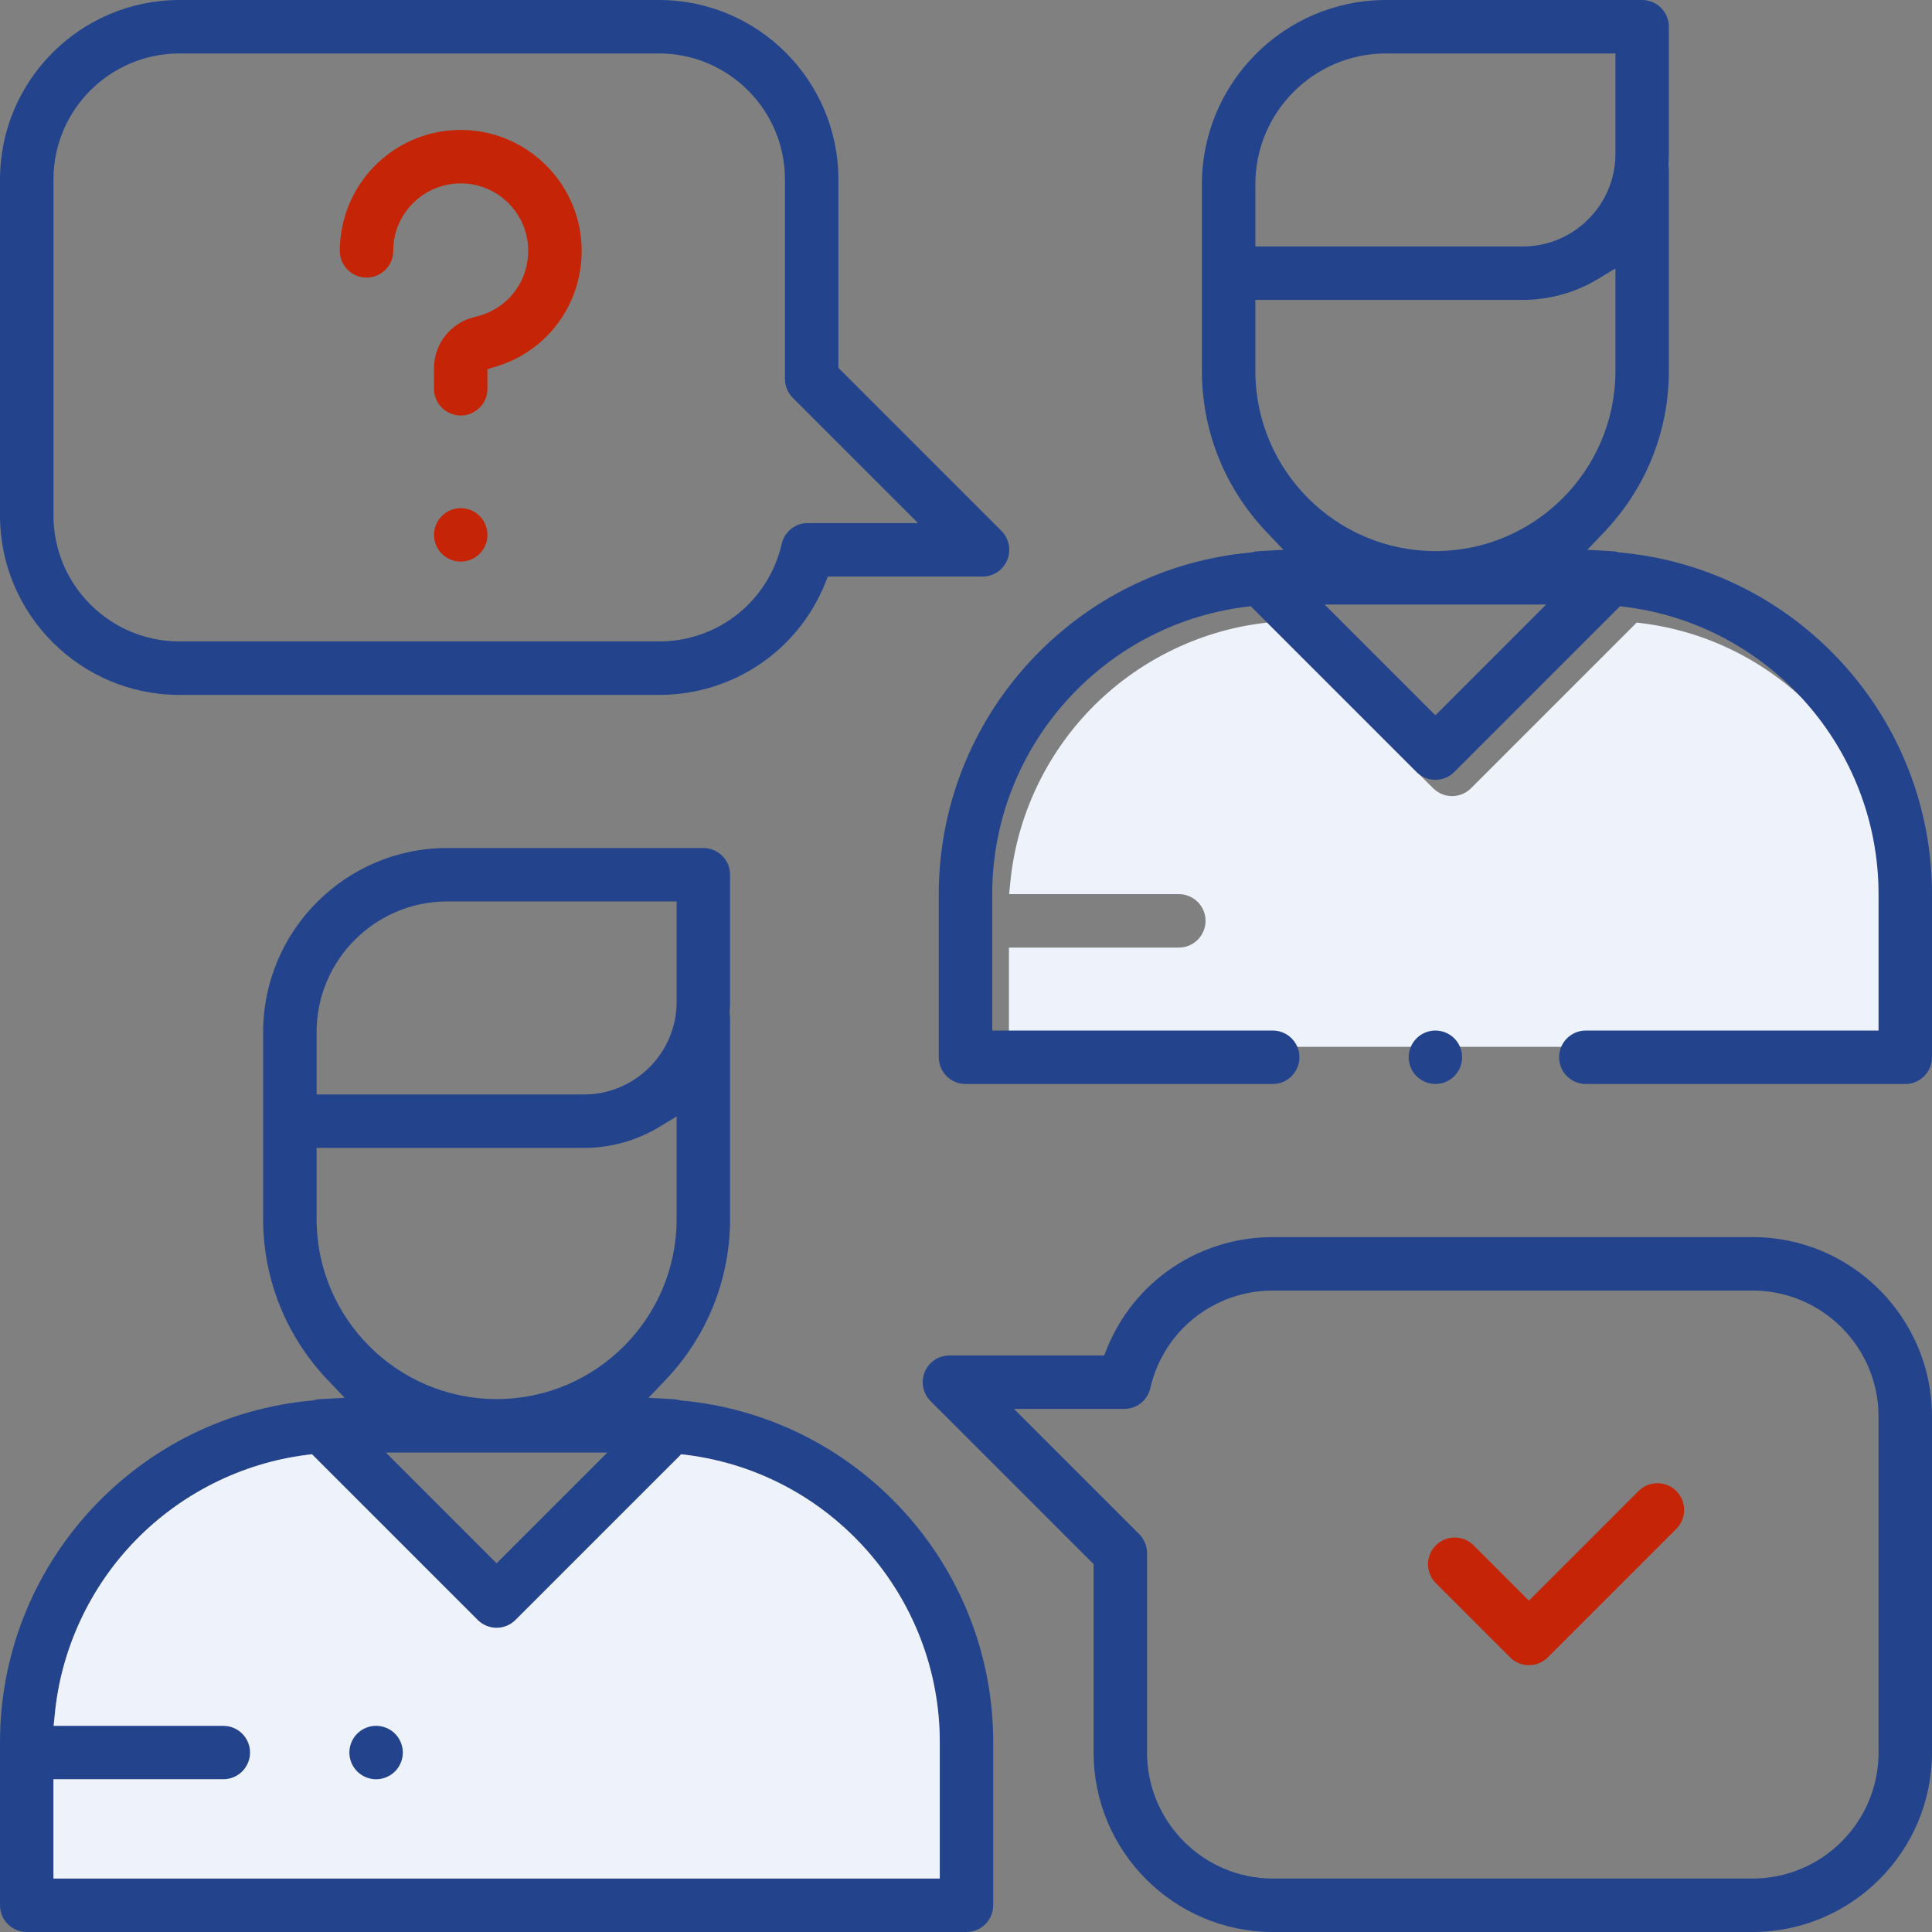 <?xml version="1.0" encoding="UTF-8"?> <svg xmlns="http://www.w3.org/2000/svg" xmlns:xlink="http://www.w3.org/1999/xlink" width="90px" height="90px" viewBox="0 0 90 90" version="1.1"><rect x="0" y="0" width="90" height="90" fill="#808080" stroke="none"/><title>icon-ask</title><g id="Main-site" stroke="none" stroke-width="1" fill="none" fill-rule="evenodd"><g id="Get-Support" transform="translate(-675, -3881)"><g id="How-it-works" transform="translate(150, 3728)"><g id="icon-ask" transform="translate(525, 153)"><path d="M43.778,86.976 L43.778,87.51 L43.244,87.51 L3.024,87.51 L2.49,87.51 L2.49,86.976 L2.49,83.419 L2.49,82.885 L3.024,82.885 L10.405,82.885 C11.092,82.885 11.65,82.327 11.65,81.64 C11.65,80.954 11.092,80.395 10.405,80.395 L3.089,80.395 L2.499,80.395 L2.558,79.809 C2.858,76.792 4.196,73.929 6.325,71.746 C8.45,69.568 11.272,68.158 14.272,67.777 L14.532,67.744 L14.717,67.929 L22.253,75.465 C22.485,75.697 22.806,75.83 23.134,75.83 C23.462,75.83 23.783,75.697 24.014,75.465 L31.551,67.929 L31.736,67.744 L31.996,67.777 C38.712,68.63 43.778,74.382 43.778,81.156 L43.778,86.976 Z M28.293,67.665 L27.382,68.576 L23.511,72.447 L23.134,72.824 L22.756,72.447 L18.885,68.576 L17.975,67.665 L19.263,67.665 L27.005,67.665 L28.293,67.665 Z M14.748,56.788 L14.748,54.007 L14.748,53.474 L15.281,53.474 L27.205,53.474 C28.442,53.474 29.654,53.137 30.71,52.499 L31.52,52.01 L31.52,52.956 L31.52,56.788 C31.52,61.412 27.758,65.174 23.134,65.174 C18.51,65.174 14.748,61.412 14.748,56.788 L14.748,56.788 Z M14.748,50.45 L14.748,50.336 L14.748,48.08 C14.748,44.724 17.479,41.993 20.835,41.993 L30.986,41.993 L31.52,41.993 L31.52,42.527 L31.52,46.669 C31.52,49.048 29.584,50.984 27.205,50.984 L15.281,50.984 L14.748,50.984 L14.748,50.45 Z M31.74,65.241 L31.69,65.237 L31.642,65.223 C31.556,65.199 31.464,65.184 31.367,65.178 L30.211,65.116 L31.009,64.278 C32.944,62.244 34.01,59.584 34.01,56.789 L34.01,47.431 C34.01,47.381 34.005,47.325 33.995,47.254 L33.988,47.199 L33.992,47.143 C34.004,46.962 34.01,46.811 34.01,46.669 L34.01,40.748 C34.01,40.062 33.452,39.503 32.765,39.503 L20.835,39.503 C16.106,39.503 12.258,43.351 12.258,48.081 L12.258,56.789 C12.258,59.584 13.324,62.244 15.259,64.278 L16.057,65.116 L14.901,65.178 C14.804,65.184 14.712,65.199 14.626,65.223 L14.578,65.237 L14.528,65.241 C10.578,65.599 6.915,67.415 4.214,70.354 C1.497,73.312 -1.77865613e-05,77.148 -1.77865613e-05,81.156 L-1.77865613e-05,88.755 C-1.77865613e-05,89.442 0.559,90 1.245,90 L45.023,90 C45.709,90 46.268,89.442 46.268,88.755 L46.268,81.156 C46.268,77.148 44.771,73.312 42.054,70.354 C39.353,67.415 35.69,65.599 31.74,65.241 L31.74,65.241 Z" id="Fill-1" fill="#23448C"></path><path d="M43.778,86.976 L43.778,87.51 L43.244,87.51 L3.024,87.51 L2.49,87.51 L2.49,86.976 L2.49,83.419 L2.49,82.885 L3.024,82.885 L10.405,82.885 C11.092,82.885 11.65,82.327 11.65,81.64 C11.65,80.954 11.092,80.395 10.405,80.395 L3.089,80.395 L2.499,80.395 L2.558,79.809 C2.858,76.792 4.196,73.929 6.325,71.746 C8.45,69.568 11.272,68.158 14.272,67.777 L14.532,67.744 L14.717,67.929 L22.253,75.465 C22.485,75.697 22.806,75.83 23.134,75.83 C23.462,75.83 23.783,75.697 24.014,75.465 L31.551,67.929 L31.736,67.744 L31.996,67.777 C38.712,68.63 43.778,74.382 43.778,81.156 L43.778,86.976 Z" id="Path" fill="#EEF2FB"></path><path d="M88.288,48.233 L88.288,48.766 L87.754,48.766 L47.534,48.766 L47,48.766 L47,48.233 L47,44.675 L47,44.142 L47.534,44.142 L54.915,44.142 C55.601,44.142 56.16,43.583 56.16,42.897 C56.16,42.21 55.601,41.652 54.915,41.652 L47.599,41.652 L47.009,41.652 L47.068,41.065 C47.368,38.049 48.706,35.185 50.835,33.002 C52.96,30.824 55.782,29.414 58.782,29.033 L59.042,29 L59.227,29.185 L66.763,36.722 C66.995,36.953 67.316,37.086 67.644,37.086 C67.971,37.086 68.292,36.953 68.524,36.722 L76.061,29.185 L76.246,29 L76.506,29.033 C83.222,29.886 88.288,35.638 88.288,42.412 L88.288,48.233 Z" id="Path-Copy" fill="#EEF2FB"></path><path d="M66.866,25.671 C62.242,25.671 58.48,21.909 58.48,17.285 L58.48,14.504 L58.48,13.971 L59.014,13.971 L70.937,13.971 C72.174,13.971 73.386,13.633 74.443,12.995 L75.252,12.507 L75.252,13.452 L75.252,17.285 C75.252,21.909 71.49,25.671 66.866,25.671 L66.866,25.671 Z M71.115,29.072 L67.244,32.944 L66.866,33.321 L66.489,32.944 L62.618,29.072 L61.707,28.161 L62.995,28.161 L70.738,28.161 L72.026,28.161 L71.115,29.072 Z M58.48,10.947 L58.48,10.833 L58.48,8.577 C58.48,5.221 61.211,2.49 64.567,2.49 L74.719,2.49 L75.252,2.49 L75.252,3.024 L75.252,7.166 C75.252,8.316 74.803,9.4 73.987,10.215 C73.171,11.031 72.088,11.481 70.937,11.481 L59.014,11.481 L58.48,11.481 L58.48,10.947 Z M75.473,25.738 L75.423,25.734 L75.375,25.72 C75.289,25.695 75.196,25.68 75.099,25.675 L73.943,25.613 L74.741,24.775 C76.676,22.74 77.742,20.081 77.742,17.285 L77.742,7.927 C77.742,7.877 77.738,7.821 77.728,7.751 L77.72,7.695 L77.724,7.639 C77.736,7.458 77.742,7.307 77.742,7.166 L77.742,1.245 C77.742,0.559 77.184,1.77865613e-05 76.497,1.77865613e-05 L64.567,1.77865613e-05 C59.838,1.77865613e-05 55.99,3.848 55.99,8.577 L55.99,17.285 C55.99,20.081 57.056,22.74 58.991,24.774 L59.789,25.613 L58.633,25.675 C58.536,25.68 58.444,25.695 58.358,25.72 L58.309,25.733 L58.259,25.738 C54.309,26.096 50.647,27.912 47.946,30.851 C45.229,33.809 43.732,37.644 43.732,41.652 L43.732,49.251 C43.732,49.938 44.291,50.497 44.977,50.497 L59.288,50.497 C59.975,50.497 60.533,49.938 60.533,49.251 C60.533,48.565 59.975,48.006 59.288,48.006 L46.756,48.006 L46.222,48.006 L46.222,47.473 L46.222,41.653 C46.222,34.879 51.287,29.127 58.004,28.273 L58.264,28.24 L58.449,28.425 L65.986,35.962 C66.221,36.197 66.533,36.327 66.866,36.327 C67.199,36.327 67.511,36.197 67.746,35.962 L75.283,28.425 L75.468,28.24 L75.728,28.273 C82.445,29.127 87.51,34.879 87.51,41.653 L87.51,47.473 L87.51,48.006 L86.976,48.006 L73.874,48.006 C73.187,48.006 72.628,48.565 72.628,49.252 C72.628,49.938 73.187,50.497 73.874,50.497 L88.755,50.497 C89.441,50.497 90,49.938 90,49.252 L90,41.653 C90,37.645 88.503,33.809 85.786,30.851 C83.085,27.912 79.423,26.096 75.473,25.738 L75.473,25.738 Z" id="Fill-4" fill="#23448C"></path><path d="M66.867,48.006 C66.539,48.006 66.218,48.139 65.987,48.371 C65.754,48.602 65.622,48.922 65.622,49.251 C65.622,49.58 65.754,49.9 65.986,50.13 C66.218,50.363 66.538,50.496 66.867,50.496 C67.196,50.496 67.516,50.363 67.746,50.132 C67.979,49.899 68.112,49.578 68.112,49.251 C68.112,48.924 67.979,48.603 67.747,48.371 C67.515,48.139 67.194,48.006 66.867,48.006" id="Fill-6" fill="#23448C"></path><path d="M2.49,8.36 C2.49,5.123 5.123,2.49 8.36,2.49 L30.697,2.49 C33.933,2.49 36.566,5.123 36.566,8.36 L36.566,17.653 C36.566,17.981 36.699,18.302 36.931,18.534 L41.854,23.457 L42.765,24.368 L41.477,24.368 L37.628,24.368 C37.045,24.368 36.546,24.765 36.415,25.334 C35.799,28.011 33.447,29.881 30.697,29.881 L8.36,29.881 C5.123,29.881 2.49,27.248 2.49,24.012 L2.49,8.36 Z M8.36,32.372 L30.697,32.372 C34.115,32.372 37.151,30.338 38.431,27.19 L38.567,26.858 L38.926,26.858 L45.771,26.858 C46.276,26.858 46.728,26.556 46.921,26.089 C47.114,25.622 47.008,25.09 46.651,24.732 L39.213,17.294 L39.056,17.138 L39.056,16.916 L39.056,8.36 C39.056,3.75 35.306,0 30.697,0 L8.36,0 C3.75,0 0,3.75 0,8.36 L0,24.012 C0,28.621 3.75,32.372 8.36,32.372 L8.36,32.372 Z" id="Fill-10" fill="#23448C"></path><path d="M87.51,81.64 C87.51,84.877 84.877,87.51 81.64,87.51 L59.303,87.51 C56.067,87.51 53.434,84.877 53.434,81.64 L53.434,72.347 C53.434,72.019 53.301,71.698 53.069,71.466 L48.146,66.543 L47.235,65.632 L48.523,65.632 L52.372,65.632 C52.956,65.632 53.454,65.235 53.585,64.666 C54.201,61.989 56.553,60.119 59.303,60.119 L81.64,60.119 C84.877,60.119 87.51,62.752 87.51,65.988 L87.51,81.64 Z M81.64,57.628 L59.303,57.628 C55.885,57.628 52.849,59.662 51.569,62.81 L51.433,63.142 L51.074,63.142 L44.229,63.142 C43.724,63.142 43.272,63.444 43.079,63.911 C42.886,64.378 42.992,64.91 43.349,65.268 L50.787,72.706 L50.944,72.862 L50.944,73.084 L50.944,81.64 C50.944,86.25 54.694,90 59.303,90 L81.64,90 C86.25,90 90,86.25 90,81.64 L90,65.988 C90,61.379 86.25,57.628 81.64,57.628 L81.64,57.628 Z" id="Fill-24" fill="#23448C"></path><path d="M71.223,77.57 C71.556,77.57 71.868,77.441 72.103,77.206 L78.089,71.22 C78.575,70.734 78.575,69.944 78.089,69.459 C77.854,69.224 77.541,69.094 77.209,69.094 C76.876,69.094 76.564,69.224 76.329,69.459 L71.6,74.187 L71.223,74.565 L70.846,74.187 L68.647,71.988 C68.412,71.753 68.099,71.624 67.767,71.624 C67.434,71.624 67.121,71.753 66.886,71.988 C66.401,72.474 66.401,73.264 66.886,73.75 L70.343,77.206 C70.578,77.441 70.89,77.57 71.223,77.57" id="Fill-26" fill="#C62406"></path><path d="M27.082,11.29 C26.89,8.504 24.644,6.259 21.859,6.067 C21.725,6.058 21.589,6.053 21.455,6.053 C20.028,6.053 18.666,6.591 17.619,7.568 C16.481,8.63 15.829,10.131 15.829,11.687 C15.829,12.373 16.388,12.932 17.074,12.932 C17.761,12.932 18.319,12.373 18.319,11.687 C18.319,10.806 18.674,9.99 19.318,9.389 C19.902,8.844 20.663,8.544 21.461,8.544 C21.536,8.544 21.613,8.546 21.689,8.552 C23.24,8.658 24.491,9.909 24.598,11.461 C24.706,13.028 23.678,14.413 22.153,14.754 C21.013,15.009 20.217,15.999 20.217,17.162 L20.217,18.111 C20.217,18.797 20.776,19.356 21.462,19.356 C22.149,19.356 22.707,18.797 22.707,18.111 L22.707,17.593 L22.707,17.196 L23.089,17.082 C25.623,16.326 27.265,13.944 27.082,11.29" id="Fill-48" fill="#C62406"></path><path d="M21.463,23.672 C21.136,23.672 20.815,23.805 20.583,24.037 C20.351,24.268 20.218,24.588 20.218,24.917 C20.218,25.246 20.351,25.566 20.582,25.796 C20.815,26.029 21.136,26.162 21.463,26.162 C21.791,26.162 22.112,26.029 22.343,25.797 C22.575,25.565 22.708,25.245 22.708,24.917 C22.708,24.59 22.575,24.269 22.343,24.037 C22.112,23.805 21.791,23.672 21.463,23.672" id="Fill-90" fill="#C62406"></path><path d="M17.52,80.395 C17.192,80.395 16.871,80.528 16.64,80.76 C16.408,80.992 16.275,81.313 16.275,81.64 C16.275,81.968 16.408,82.289 16.64,82.521 C16.871,82.752 17.192,82.885 17.52,82.885 C17.847,82.885 18.168,82.752 18.4,82.521 C18.632,82.289 18.765,81.968 18.765,81.64 C18.765,81.313 18.632,80.992 18.4,80.76 C18.168,80.528 17.847,80.395 17.52,80.395" id="Fill-94" fill="#23448C"></path></g></g></g></g></svg> 